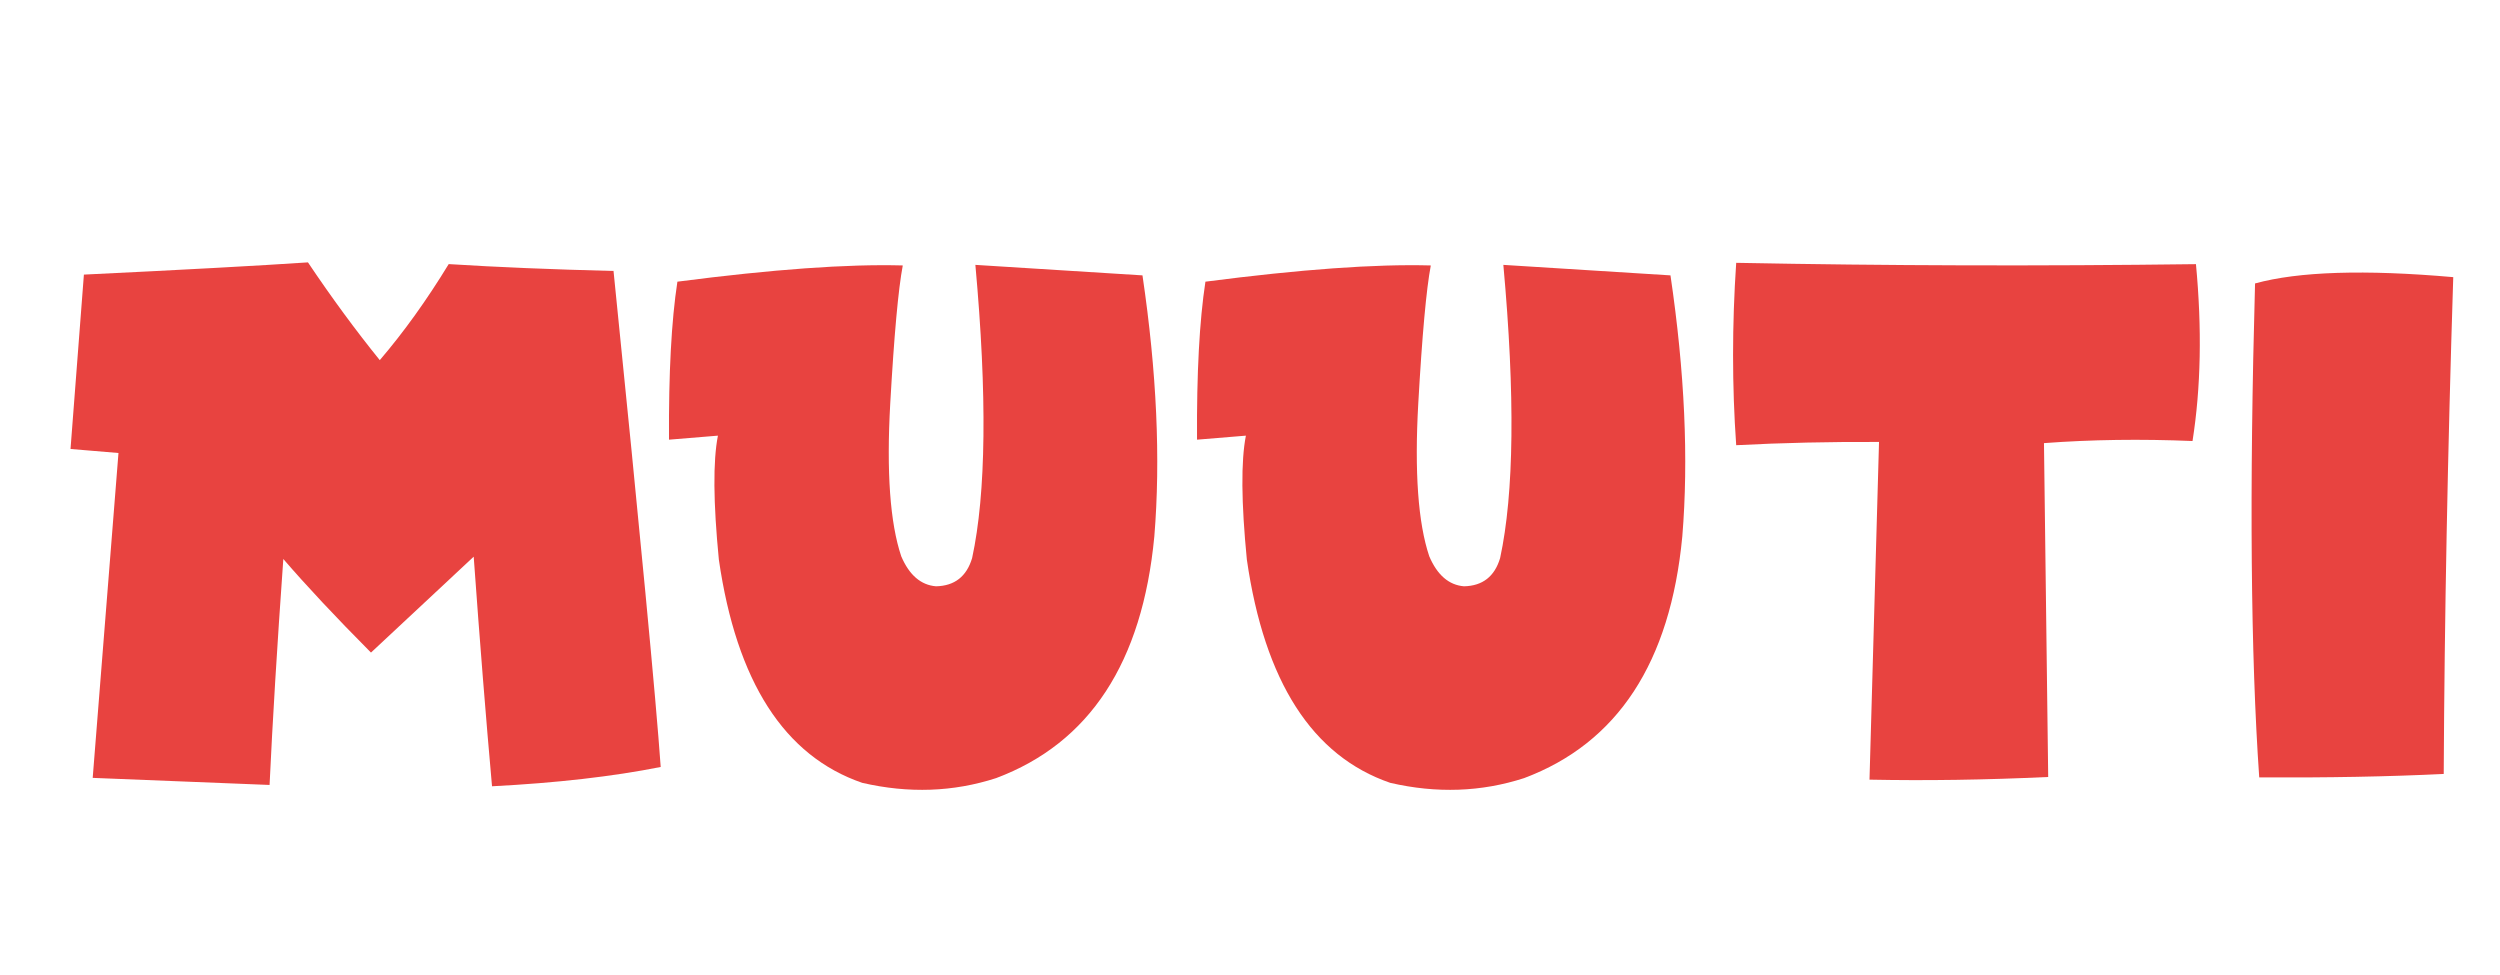 <?xml version="1.0" encoding="UTF-8"?>
<svg xmlns="http://www.w3.org/2000/svg" width="100" height="39" viewBox="0 0 100 39" fill="none">
  <mask id="mask0_503_279" style="mask-type:luminance" maskUnits="userSpaceOnUse" x="0" y="0" width="100" height="39">
    <path d="M100 0H0V38.907H100V0Z" fill="white"></path>
  </mask>
  <g mask="url(#mask0_503_279)">
    <path d="M2.821 17.959L3.356 10.984C7.354 10.791 10.342 10.628 12.318 10.495C13.269 11.911 14.228 13.215 15.191 14.406C16.154 13.281 17.073 11.999 17.948 10.564C19.878 10.686 22.076 10.778 24.541 10.839C25.611 21.383 26.241 27.995 26.428 30.679C24.513 31.06 22.264 31.318 19.681 31.451C19.438 28.731 19.192 25.67 18.948 22.267L14.839 26.103C13.418 24.673 12.249 23.424 11.333 22.36C11.083 25.873 10.9 28.886 10.783 31.398L3.708 31.115L4.739 18.12L2.821 17.959Z" fill="#E84340"></path>
    <path d="M26.76 17.585C26.744 14.931 26.857 12.825 27.096 11.267C30.901 10.773 33.905 10.556 36.111 10.618C35.932 11.561 35.765 13.401 35.61 16.138C35.456 18.875 35.601 20.915 36.05 22.253C36.37 23.002 36.834 23.402 37.441 23.452C38.185 23.436 38.665 23.059 38.885 22.322C39.445 19.73 39.489 15.82 39.015 10.595L45.699 11.015C46.27 14.881 46.427 18.362 46.173 21.459C45.694 26.501 43.586 29.721 39.846 31.124C38.135 31.679 36.35 31.743 34.491 31.314C31.374 30.245 29.461 27.269 28.754 22.384C28.531 20.097 28.517 18.445 28.717 17.426L26.761 17.587L26.76 17.585Z" fill="#E84340"></path>
    <path d="M47.881 17.585C47.865 14.931 47.978 12.825 48.217 11.267C52.022 10.773 55.026 10.556 57.232 10.618C57.053 11.561 56.886 13.401 56.731 16.138C56.577 18.875 56.722 20.915 57.171 22.253C57.491 23.002 57.955 23.402 58.56 23.452C59.304 23.436 59.786 23.059 60.005 22.322C60.564 19.73 60.608 15.82 60.134 10.595L66.819 11.015C67.389 14.881 67.547 18.362 67.292 21.459C66.814 26.501 64.705 29.721 60.966 31.124C59.254 31.679 57.469 31.743 55.611 31.314C52.494 30.245 50.58 27.269 49.874 22.384C49.65 20.097 49.636 18.445 49.836 17.426L47.881 17.587V17.585Z" fill="#E84340"></path>
    <path d="M87.838 10.566C88.082 13.148 88.037 15.507 87.701 17.641C85.634 17.555 83.652 17.583 81.759 17.725L81.928 31.079C79.427 31.196 77.045 31.232 74.78 31.186L75.161 17.678C73.206 17.669 71.302 17.711 69.448 17.808C69.281 15.435 69.281 13.003 69.448 10.513C75.457 10.63 81.586 10.647 87.838 10.566Z" fill="#E84340"></path>
    <path d="M98.13 11.084C97.907 18.089 97.779 24.714 97.749 30.958C95.554 31.065 93.094 31.112 90.369 31.096C90.028 26.195 89.972 19.608 90.202 11.338C91.943 10.859 94.587 10.775 98.132 11.086" fill="#E84340"></path>
  </g>
</svg>
